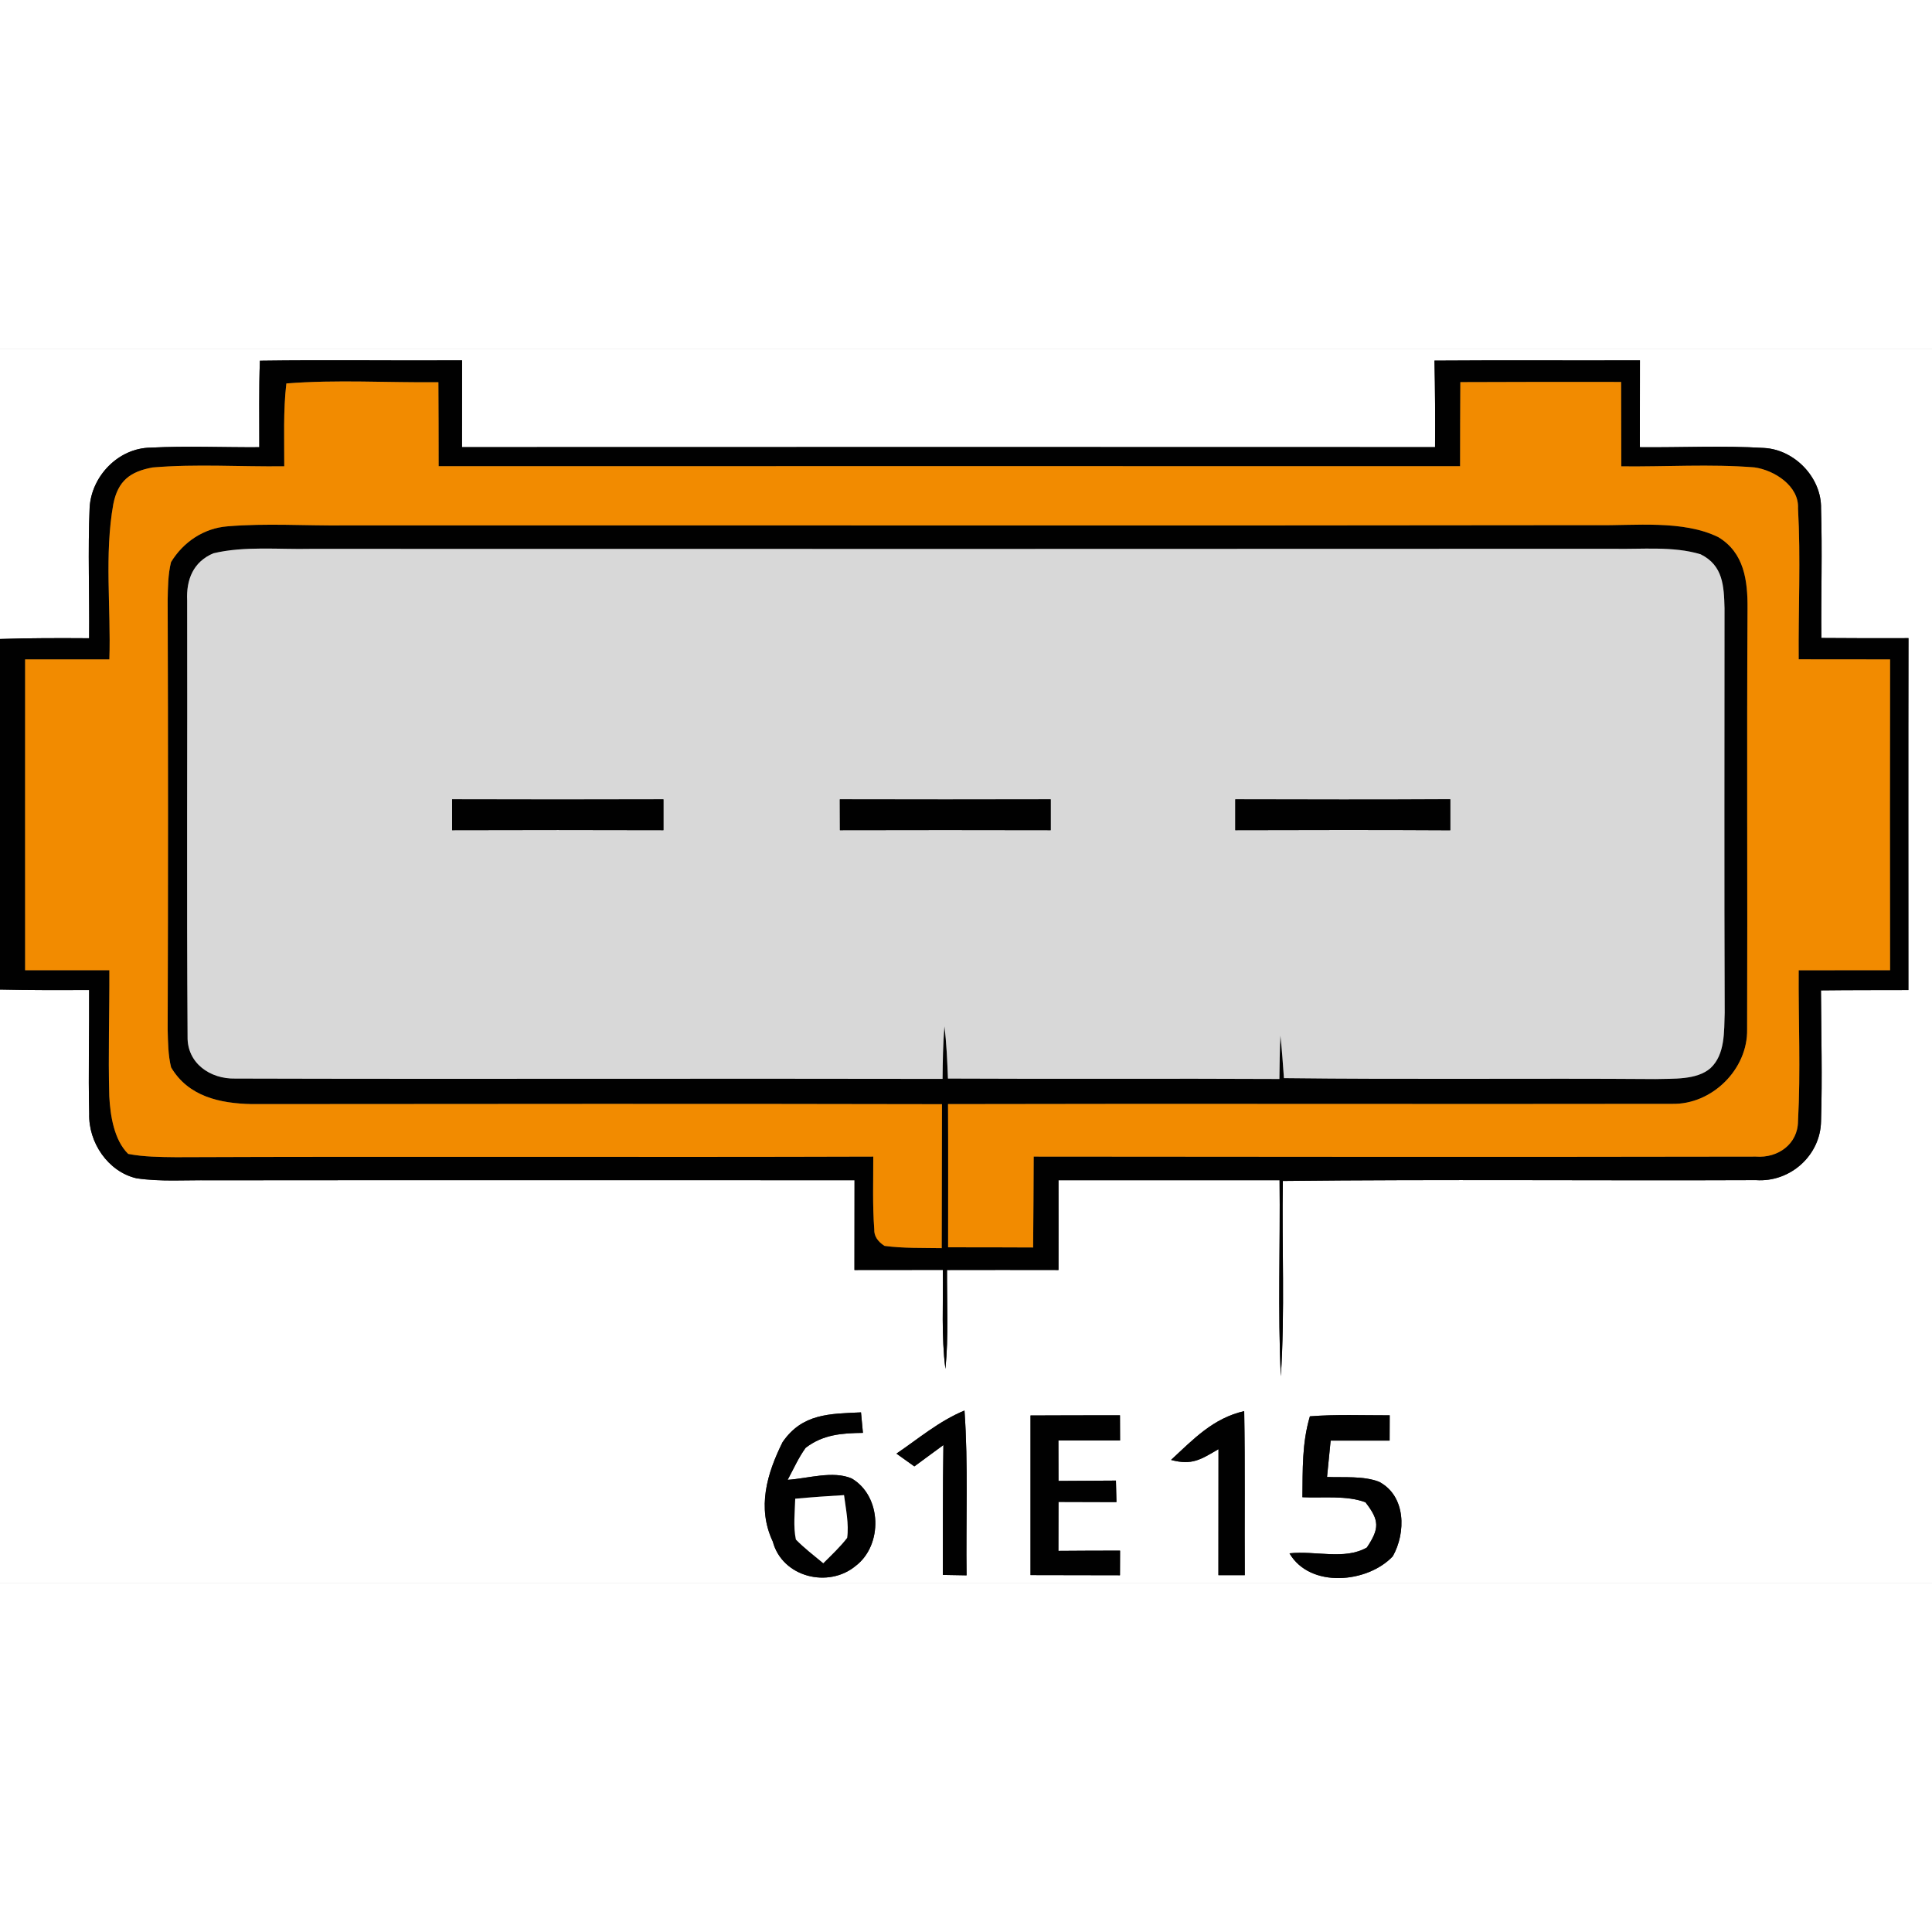 <?xml version="1.0" encoding="UTF-8" standalone="no"?>
<!DOCTYPE svg PUBLIC "-//W3C//DTD SVG 1.1//EN" "http://www.w3.org/Graphics/SVG/1.1/DTD/svg11.dtd">
<svg xmlns="http://www.w3.org/2000/svg" version="1.1" viewBox="0 0 230 147" width="50" height="50" xmlns:xlink="http://www.w3.org/1999/xlink">
<rect x="0" y="0" width="230" height="147" fill="#333333" stroke="none"/>
<defs>
<path d="M 0.00 0.00 L 230.00 0.00 L 230.00 147.00 L 0.00 147.00 L 0.00 76.30 C 3.54 76.38 7.07 76.37 10.61 76.36 C 10.64 81.27 10.50 86.18 10.62 91.09 C 10.52 94.50 12.85 97.98 16.24 98.77 C 19.11 99.20 22.10 98.97 25.00 99.01 C 50.58 98.98 76.15 99.01 101.73 99.00 C 101.72 102.56 101.72 106.13 101.72 109.69 C 105.23 109.68 108.73 109.69 112.24 109.68 C 112.30 113.58 112.05 117.59 112.55 121.46 C 112.94 117.58 112.72 113.60 112.74 109.69 C 117.16 109.68 121.58 109.68 126.01 109.69 C 126.01 106.13 126.02 102.56 126.01 99.00 C 134.79 99.00 143.56 99.00 152.33 99.00 C 152.42 106.77 152.11 114.58 152.48 122.34 C 152.98 114.62 152.59 106.82 152.72 99.09 C 171.49 98.88 190.27 99.07 209.04 98.99 C 213.12 99.28 216.74 96.04 216.79 91.95 C 216.95 86.77 216.81 81.58 216.78 76.40 C 220.25 76.36 223.72 76.37 227.19 76.36 C 227.19 62.40 227.17 48.43 227.20 34.47 C 223.74 34.48 220.29 34.48 216.83 34.45 C 216.78 29.31 216.95 24.17 216.79 19.04 C 216.87 15.38 213.66 12.03 210.02 11.83 C 205.11 11.53 200.15 11.79 195.22 11.74 C 195.23 8.29 195.22 4.84 195.23 1.40 C 187.08 1.43 178.92 1.37 170.77 1.43 C 170.85 4.87 170.86 8.30 170.84 11.73 C 132.23 11.71 93.61 11.72 55.00 11.73 C 55.00 8.28 55.00 4.84 55.01 1.40 C 46.98 1.45 38.96 1.33 30.94 1.44 C 30.81 4.87 30.88 8.31 30.87 11.74 C 26.57 11.77 22.24 11.57 17.94 11.79 C 14.10 11.83 10.88 15.18 10.67 18.94 C 10.45 24.11 10.66 29.30 10.61 34.48 C 7.08 34.46 3.54 34.45 0.00 34.57 L 0.00 0.00 Z M 93.77 134.67 C 94.46 133.39 95.06 132.03 95.91 130.86 C 97.98 129.27 100.24 129.11 102.73 129.08 C 102.66 128.26 102.58 127.45 102.50 126.64 C 98.76 126.81 95.50 126.77 93.16 130.19 C 91.30 133.94 90.10 137.99 92.00 142.02 C 93.13 146.27 98.62 147.61 101.86 144.92 C 105.12 142.45 105.00 136.63 101.40 134.51 C 99.15 133.54 96.15 134.52 93.77 134.67 Z M 106.72 131.55 C 107.43 132.05 108.14 132.56 108.85 133.07 C 110.00 132.22 111.16 131.37 112.31 130.53 C 112.23 135.68 112.25 140.84 112.24 145.99 C 113.18 146.01 114.13 146.02 115.07 146.04 C 114.98 139.51 115.28 132.94 114.82 126.42 C 111.79 127.68 109.40 129.73 106.72 131.55 Z M 122.68 127.01 C 122.68 133.34 122.68 139.67 122.68 146.01 C 126.23 146.02 129.78 146.02 133.33 146.03 C 133.34 145.05 133.34 144.07 133.34 143.10 C 130.89 143.10 128.45 143.11 126.00 143.13 C 126.01 141.19 126.01 139.24 126.01 137.30 C 128.31 137.31 130.61 137.32 132.91 137.32 L 132.85 134.76 C 130.57 134.78 128.29 134.79 126.01 134.80 C 126.01 133.20 126.01 131.60 126.00 129.99 C 128.45 129.99 130.89 129.99 133.34 129.99 C 133.34 128.99 133.33 127.99 133.33 126.99 C 129.78 126.99 126.23 126.99 122.68 127.01 Z M 139.41 132.30 C 141.92 132.98 142.96 132.24 145.06 131.02 C 145.06 136.02 145.06 141.02 145.05 146.02 C 146.10 146.02 147.14 146.02 148.19 146.02 C 148.15 139.51 148.24 133.00 148.12 126.49 C 144.41 127.34 142.09 129.82 139.41 132.30 Z M 155.05 136.74 C 157.46 136.86 160.27 136.49 162.55 137.34 C 164.24 139.50 164.23 140.47 162.72 142.73 C 160.06 144.25 156.61 143.08 153.51 143.42 C 155.95 147.61 162.81 146.97 165.81 143.77 C 167.38 140.98 167.40 136.59 164.17 134.90 C 162.29 134.18 159.97 134.41 157.98 134.33 C 158.12 132.89 158.26 131.45 158.41 130.00 C 160.75 130.00 163.09 130.00 165.43 130.00 C 165.43 128.99 165.44 127.99 165.44 126.99 C 162.28 127.00 159.09 126.86 155.94 127.11 C 154.99 130.31 155.09 133.45 155.05 136.74 Z" id="p0" />
<path d="M 30.94 1.44 C 38.96 1.33 46.98 1.45 55.01 1.40 C 55.00 4.84 55.00 8.28 55.00 11.73 C 93.61 11.72 132.23 11.71 170.84 11.73 C 170.86 8.30 170.85 4.87 170.77 1.43 C 178.92 1.37 187.08 1.43 195.23 1.40 C 195.22 4.84 195.23 8.29 195.22 11.74 C 200.15 11.79 205.11 11.53 210.02 11.83 C 213.66 12.03 216.87 15.38 216.79 19.04 C 216.95 24.17 216.78 29.31 216.83 34.45 C 220.29 34.48 223.74 34.48 227.20 34.47 C 227.17 48.43 227.19 62.40 227.19 76.36 C 223.72 76.37 220.25 76.36 216.78 76.40 C 216.81 81.58 216.95 86.77 216.79 91.95 C 216.74 96.04 213.12 99.28 209.04 98.99 C 190.27 99.07 171.49 98.88 152.72 99.09 C 152.59 106.82 152.98 114.62 152.48 122.34 C 152.11 114.58 152.42 106.77 152.33 99.00 C 143.56 99.00 134.79 99.00 126.01 99.00 C 126.02 102.56 126.01 106.13 126.01 109.69 C 121.58 109.68 117.16 109.68 112.74 109.69 C 112.72 113.60 112.94 117.58 112.55 121.46 C 112.05 117.59 112.30 113.58 112.24 109.68 C 108.73 109.69 105.23 109.68 101.72 109.69 C 101.72 106.13 101.72 102.56 101.73 99.00 C 76.15 99.01 50.58 98.98 25.00 99.01 C 22.10 98.97 19.11 99.20 16.24 98.77 C 12.85 97.98 10.52 94.50 10.62 91.09 C 10.50 86.18 10.64 81.27 10.61 76.36 C 7.07 76.37 3.54 76.38 0.00 76.30 L 0.00 34.57 C 3.54 34.45 7.08 34.46 10.61 34.48 C 10.66 29.30 10.45 24.11 10.67 18.94 C 10.88 15.18 14.10 11.83 17.94 11.79 C 22.24 11.57 26.57 11.77 30.87 11.74 C 30.88 8.31 30.81 4.87 30.94 1.44 Z M 33.84 14.01 C 28.63 14.08 23.36 13.71 18.17 14.15 C 15.48 14.64 14.04 15.75 13.49 18.51 C 12.41 24.50 13.22 30.91 13.02 37.00 C 9.68 37.00 6.33 37.00 2.99 37.00 C 2.99 49.33 2.98 61.67 2.99 74.00 C 6.33 74.00 9.68 74.00 13.02 74.00 C 13.04 79.00 12.87 84.02 13.01 89.02 C 13.13 91.28 13.57 94.21 15.26 95.87 C 17.10 96.23 19.08 96.24 20.95 96.26 C 48.62 96.15 76.29 96.28 103.96 96.19 C 103.97 99.07 103.86 101.98 104.08 104.86 C 104.05 105.62 104.46 106.28 105.30 106.82 C 107.54 107.12 109.85 107.05 112.11 107.09 C 112.13 101.37 112.12 95.66 112.14 89.95 C 84.76 89.89 57.34 89.92 29.96 89.94 C 26.19 89.86 22.43 89.05 20.37 85.57 C 20.01 84.14 20.00 82.55 19.96 81.08 C 20.02 64.03 20.02 46.97 19.96 29.92 C 19.99 28.44 20.00 26.86 20.36 25.42 C 21.81 23.03 24.26 21.38 27.07 21.16 C 31.69 20.77 36.37 21.10 41.00 21.05 C 90.66 21.03 140.33 21.09 189.99 21.02 C 194.60 21.10 200.35 20.37 204.57 22.45 C 207.65 24.31 208.06 27.62 208.04 30.93 C 207.94 47.63 208.05 64.35 207.99 81.03 C 208.09 85.80 203.79 90.04 199.02 89.91 C 170.40 89.96 141.49 89.87 112.86 89.94 C 112.89 95.63 112.87 101.31 112.87 106.99 C 116.24 106.99 119.61 106.99 122.99 107.01 C 123.03 103.40 123.04 99.80 123.06 96.19 C 151.64 96.22 180.47 96.24 209.04 96.19 C 211.67 96.39 214.04 94.69 214.05 91.96 C 214.37 85.99 214.09 79.98 214.13 74.01 C 217.76 74.00 221.38 74.00 225.01 74.00 C 224.99 61.67 224.99 49.33 225.01 37.00 C 221.38 37.00 217.76 37.00 214.13 36.99 C 214.08 31.01 214.38 24.99 214.05 19.02 C 214.19 16.35 211.21 14.46 208.85 14.14 C 203.60 13.72 198.28 14.08 193.01 14.02 C 193.00 10.67 193.00 7.32 192.99 3.97 C 186.61 3.96 180.23 3.96 173.85 3.99 C 173.83 7.33 173.82 10.66 173.82 14.00 C 133.28 13.99 92.75 14.00 52.22 14.00 C 52.22 10.66 52.21 7.33 52.19 4.00 C 46.17 4.07 40.09 3.67 34.09 4.15 C 33.71 7.40 33.85 10.75 33.84 14.01 Z M 112.21 86.94 C 112.23 84.85 112.26 82.77 112.43 80.68 C 112.69 82.75 112.77 84.82 112.85 86.90 C 126.01 86.97 139.16 86.88 152.31 86.95 C 152.33 85.23 152.35 83.51 152.43 81.79 C 152.61 83.47 152.73 85.16 152.85 86.85 C 167.59 87.03 182.33 86.85 197.07 86.96 C 199.14 86.89 201.97 87.11 203.63 85.66 C 205.39 84.02 205.24 81.28 205.32 79.08 C 205.26 63.03 205.30 46.95 205.30 30.91 C 205.23 28.26 205.13 25.81 202.46 24.49 C 199.20 23.49 195.38 23.91 191.99 23.83 C 140.33 23.86 88.67 23.85 37.01 23.84 C 33.21 23.93 29.11 23.48 25.40 24.37 C 23.01 25.38 22.16 27.50 22.28 29.99 C 22.32 47.28 22.21 64.63 22.33 81.91 C 22.27 85.08 25.03 86.97 28.00 86.90 C 55.99 86.98 84.20 86.88 112.21 86.94 Z" id="p1" />
<path d="M 34.09 4.15 C 40.09 3.67 46.17 4.07 52.19 4.00 C 52.21 7.33 52.22 10.66 52.22 14.00 C 92.75 14.00 133.28 13.99 173.82 14.00 C 173.82 10.66 173.83 7.33 173.85 3.99 C 180.23 3.96 186.61 3.96 192.99 3.97 C 193.00 7.32 193.00 10.67 193.01 14.02 C 198.28 14.08 203.60 13.72 208.85 14.14 C 211.21 14.46 214.19 16.35 214.05 19.02 C 214.38 24.99 214.08 31.01 214.13 36.99 C 217.76 37.00 221.38 37.00 225.01 37.00 C 224.99 49.33 224.99 61.67 225.01 74.00 C 221.38 74.00 217.76 74.00 214.13 74.01 C 214.09 79.98 214.37 85.99 214.05 91.96 C 214.04 94.69 211.67 96.39 209.04 96.19 C 180.47 96.24 151.64 96.22 123.06 96.19 C 123.04 99.80 123.03 103.40 122.99 107.01 C 119.61 106.99 116.24 106.99 112.87 106.99 C 112.87 101.31 112.89 95.63 112.86 89.94 C 141.49 89.87 170.40 89.96 199.02 89.91 C 203.79 90.04 208.09 85.80 207.99 81.03 C 208.05 64.35 207.94 47.63 208.04 30.93 C 208.06 27.62 207.65 24.31 204.57 22.45 C 200.35 20.37 194.60 21.10 189.99 21.02 C 140.33 21.09 90.66 21.03 41.00 21.05 C 36.37 21.10 31.69 20.77 27.07 21.16 C 24.26 21.38 21.81 23.03 20.36 25.42 C 20.00 26.86 19.99 28.44 19.96 29.92 C 20.02 46.97 20.02 64.03 19.96 81.08 C 20.00 82.55 20.01 84.14 20.37 85.57 C 22.43 89.05 26.19 89.86 29.96 89.94 C 57.34 89.92 84.76 89.89 112.14 89.95 C 112.12 95.66 112.13 101.37 112.11 107.09 C 109.85 107.05 107.54 107.12 105.30 106.82 C 104.46 106.28 104.05 105.62 104.08 104.86 C 103.86 101.98 103.97 99.07 103.96 96.19 C 76.29 96.28 48.62 96.15 20.95 96.26 C 19.08 96.24 17.10 96.23 15.26 95.87 C 13.57 94.21 13.13 91.28 13.01 89.02 C 12.87 84.02 13.04 79.00 13.02 74.00 C 9.68 74.00 6.33 74.00 2.99 74.00 C 2.98 61.67 2.99 49.33 2.99 37.00 C 6.33 37.00 9.68 37.00 13.02 37.00 C 13.22 30.91 12.41 24.50 13.49 18.51 C 14.04 15.75 15.48 14.64 18.17 14.15 C 23.36 13.71 28.63 14.08 33.84 14.01 C 33.85 10.75 33.71 7.40 34.09 4.15 Z" id="p2" />
<path d="M 25.40 24.37 C 29.11 23.48 33.21 23.93 37.01 23.84 C 88.67 23.85 140.33 23.86 191.99 23.83 C 195.38 23.91 199.20 23.49 202.46 24.49 C 205.13 25.81 205.23 28.26 205.30 30.91 C 205.30 46.95 205.26 63.03 205.32 79.08 C 205.24 81.28 205.39 84.02 203.63 85.66 C 201.97 87.11 199.14 86.89 197.07 86.96 C 182.33 86.85 167.59 87.03 152.85 86.85 C 152.73 85.16 152.61 83.47 152.43 81.79 C 152.35 83.51 152.33 85.23 152.31 86.95 C 139.16 86.88 126.01 86.97 112.85 86.90 C 112.77 84.82 112.69 82.75 112.43 80.68 C 112.26 82.77 112.23 84.85 112.21 86.94 C 84.20 86.88 55.99 86.98 28.00 86.90 C 25.03 86.97 22.27 85.08 22.33 81.91 C 22.21 64.63 22.32 47.28 22.28 29.99 C 22.16 27.50 23.01 25.38 25.40 24.37 Z M 53.82 53.66 C 53.82 54.88 53.82 56.11 53.82 57.33 C 62.21 57.30 70.59 57.31 78.98 57.33 C 78.98 56.11 78.98 54.88 78.98 53.66 C 70.59 53.68 62.21 53.69 53.82 53.66 Z M 99.98 53.66 C 99.98 54.88 99.98 56.11 99.99 57.33 C 108.35 57.31 116.72 57.31 125.08 57.33 C 125.08 56.11 125.08 54.88 125.08 53.66 C 116.72 53.68 108.35 53.68 99.98 53.66 Z M 147.06 53.66 C 147.06 54.88 147.06 56.11 147.06 57.33 C 155.59 57.31 164.12 57.29 172.65 57.34 C 172.65 56.11 172.65 54.88 172.65 53.65 C 164.12 53.70 155.59 53.68 147.06 53.66 Z" id="p3" />
<path d="M 53.82 53.66 C 62.21 53.69 70.59 53.68 78.98 53.66 C 78.98 54.88 78.98 56.11 78.98 57.33 C 70.59 57.31 62.21 57.30 53.82 57.33 C 53.82 56.11 53.82 54.88 53.82 53.66 Z" id="p4" />
<path d="M 99.98 53.66 C 108.35 53.68 116.72 53.68 125.08 53.66 C 125.08 54.88 125.08 56.11 125.08 57.33 C 116.72 57.31 108.35 57.31 99.99 57.33 C 99.98 56.11 99.98 54.88 99.98 53.66 Z" id="p5" />
<path d="M 147.06 53.66 C 155.59 53.68 164.12 53.70 172.65 53.65 C 172.65 54.88 172.65 56.11 172.65 57.34 C 164.12 57.29 155.59 57.31 147.06 57.33 C 147.06 56.11 147.06 54.88 147.06 53.66 Z" id="p6" />
<path d="M 102.50 126.64 C 102.58 127.45 102.66 128.26 102.73 129.08 C 100.24 129.11 97.98 129.27 95.91 130.86 C 95.06 132.03 94.46 133.39 93.77 134.67 C 96.15 134.52 99.15 133.54 101.40 134.51 C 105.00 136.63 105.12 142.45 101.86 144.92 C 98.62 147.61 93.13 146.27 92.00 142.02 C 90.10 137.99 91.30 133.94 93.16 130.19 C 95.50 126.77 98.76 126.81 102.50 126.64 Z M 94.67 136.92 C 94.63 138.50 94.42 140.22 94.75 141.78 C 95.74 142.79 96.91 143.69 98.01 144.60 C 98.98 143.63 100.01 142.67 100.85 141.58 C 101.08 139.94 100.69 138.13 100.48 136.49 C 98.54 136.60 96.61 136.74 94.67 136.92 Z" id="p7" />
<path d="M 114.82 126.42 C 115.28 132.94 114.98 139.51 115.07 146.04 C 114.13 146.02 113.18 146.01 112.24 145.99 C 112.25 140.84 112.23 135.68 112.31 130.53 C 111.16 131.37 110.00 132.22 108.85 133.07 C 108.14 132.56 107.43 132.05 106.72 131.55 C 109.40 129.73 111.79 127.68 114.82 126.42 Z" id="p8" />
<path d="M 122.68 127.01 C 126.23 126.99 129.78 126.99 133.33 126.99 C 133.33 127.99 133.34 128.99 133.34 129.99 C 130.89 129.99 128.45 129.99 126.00 129.99 C 126.01 131.60 126.01 133.20 126.01 134.80 C 128.29 134.79 130.57 134.78 132.85 134.76 L 132.91 137.32 C 130.61 137.32 128.31 137.31 126.01 137.30 C 126.01 139.24 126.01 141.19 126.00 143.13 C 128.45 143.11 130.89 143.10 133.34 143.10 C 133.34 144.07 133.34 145.05 133.33 146.03 C 129.78 146.02 126.23 146.02 122.68 146.01 C 122.68 139.67 122.68 133.34 122.68 127.01 Z" id="p9" />
<path d="M 148.12 126.49 C 148.24 133.00 148.15 139.51 148.19 146.02 C 147.14 146.02 146.10 146.02 145.05 146.02 C 145.06 141.02 145.06 136.02 145.06 131.02 C 142.96 132.24 141.92 132.98 139.41 132.30 C 142.09 129.82 144.41 127.34 148.12 126.49 Z" id="p10" />
<path d="M 155.94 127.11 C 159.09 126.86 162.28 127.00 165.44 126.99 C 165.44 127.99 165.43 128.99 165.43 130.00 C 163.09 130.00 160.75 130.00 158.41 130.00 C 158.26 131.45 158.12 132.89 157.98 134.33 C 159.97 134.41 162.29 134.18 164.17 134.90 C 167.40 136.59 167.38 140.98 165.81 143.77 C 162.81 146.97 155.95 147.61 153.51 143.42 C 156.61 143.08 160.06 144.25 162.72 142.73 C 164.23 140.47 164.24 139.50 162.55 137.34 C 160.27 136.49 157.46 136.86 155.05 136.74 C 155.09 133.45 154.99 130.31 155.94 127.11 Z" id="p11" />
<path d="M 94.67 136.92 C 96.61 136.74 98.54 136.60 100.48 136.49 C 100.69 138.13 101.08 139.94 100.85 141.58 C 100.01 142.67 98.98 143.63 98.01 144.60 C 96.91 143.69 95.74 142.79 94.75 141.78 C 94.42 140.22 94.63 138.50 94.67 136.92 Z" id="p12" />
</defs>
<g>
<use fill="#ffffff" xlink:href="#p0" />
<use fill="#010101" xlink:href="#p1" />
<use fill="#f28b00" xlink:href="#p2" />
<use fill="#d8d8d8" xlink:href="#p3" />
<use fill="#010101" xlink:href="#p4" />
<use fill="#010101" xlink:href="#p5" />
<use fill="#010101" xlink:href="#p6" />
<use fill="#010101" xlink:href="#p7" />
<use fill="#010101" xlink:href="#p8" />
<use fill="#010101" xlink:href="#p9" />
<use fill="#010101" xlink:href="#p10" />
<use fill="#010101" xlink:href="#p11" />
<use fill="#ffffff" xlink:href="#p12" />
</g>
</svg>